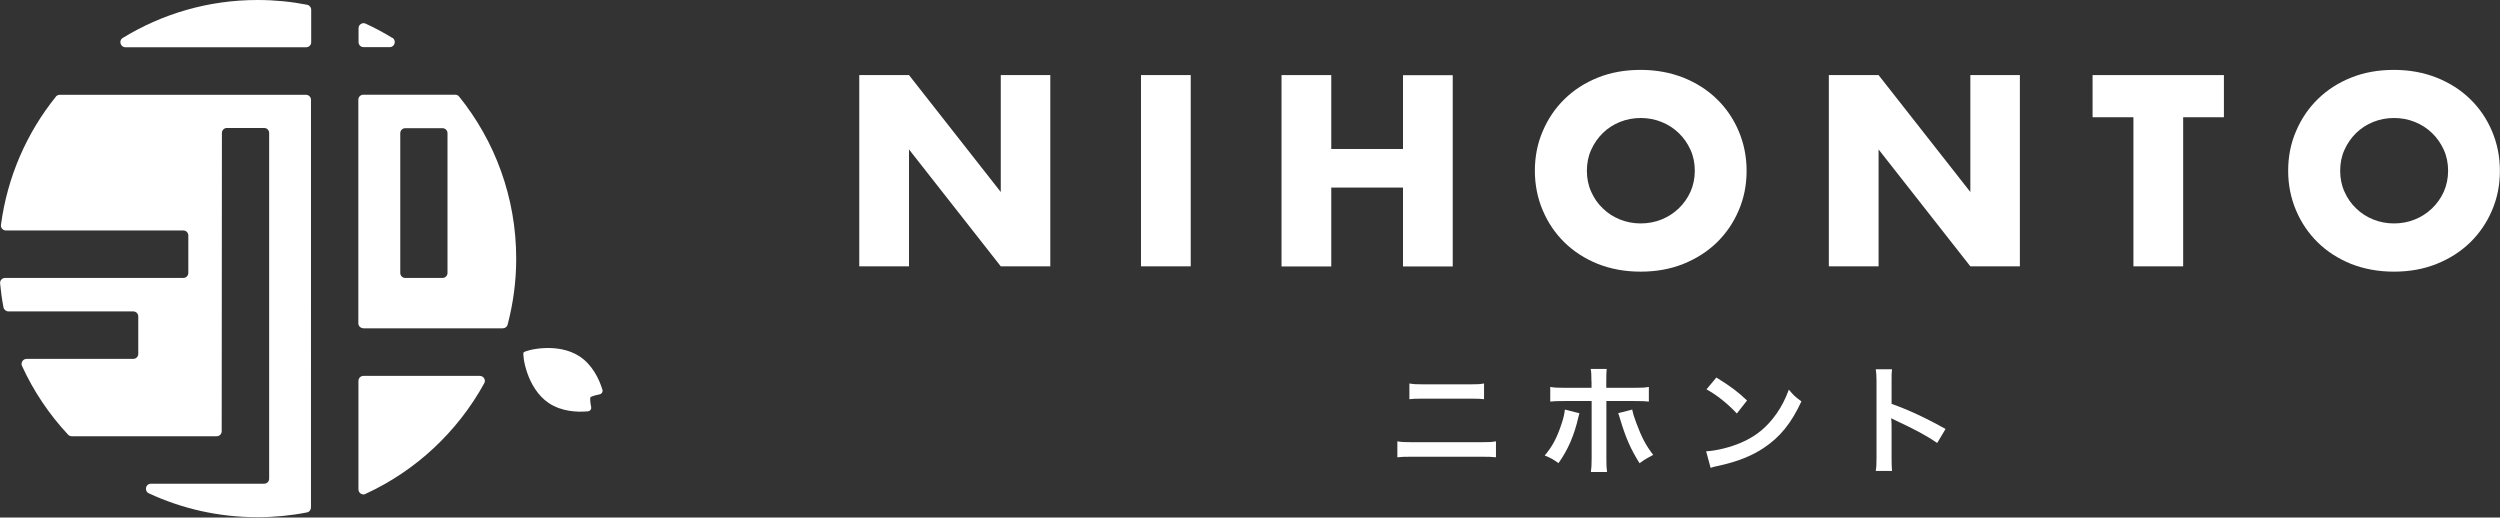 <?xml version="1.0" encoding="UTF-8"?>
<svg id="_レイヤー_2" data-name="レイヤー 2" xmlns="http://www.w3.org/2000/svg" viewBox="0 0 230.72 47.76">
  <rect x="0" y="0" width="230.72" height="47.76" fill="#333333" stroke="none"/>
  <defs>
    <style>
      .cls-1 {
        fill: #fff;
      }
    </style>
  </defs>
  <g id="_最終" data-name="最終">
    <g>
      <g>
        <g>
          <path class="cls-1" d="M128.96,40.73c.42.07.66.08,1.4.08h6.3c.75,0,.99-.01,1.4-.08v1.47c-.38-.04-.67-.05-1.38-.05h-6.34c-.71,0-1,.01-1.38.05v-1.47ZM130.07,35.39c.39.07.65.08,1.29.08h4.31c.65,0,.9-.01,1.29-.08v1.45c-.36-.04-.62-.05-1.28-.05h-4.33c-.66,0-.92.01-1.28.05v-1.45Z"/>
          <path class="cls-1" d="M145.76,38.14c-.03.13-.04.14-.09.34-.38,1.69-.98,3.06-1.84,4.26-.54-.38-.72-.48-1.27-.7.72-.87,1.12-1.62,1.54-2.89.2-.58.27-.92.32-1.35l1.35.34ZM146.87,35.18c0-.55-.01-.82-.07-1.13h1.48c-.03.32-.04.47-.04,1.16v.58h2.51c.76,0,1-.01,1.42-.08v1.35c-.38-.04-.67-.05-1.39-.05h-2.53v5.32c0,.56.01.88.06,1.23h-1.49c.05-.35.07-.67.07-1.24v-5.31h-2.44c-.71,0-1,.01-1.38.05v-1.35c.42.07.66.08,1.4.08h2.41v-.61ZM150.63,37.8c.08.37.16.66.38,1.23.49,1.33.9,2.1,1.56,2.95-.57.3-.76.41-1.26.77-.83-1.33-1.28-2.36-1.8-4.1-.09-.31-.1-.34-.17-.52l1.29-.33Z"/>
          <path class="cls-1" d="M157.46,41.65c.94-.05,2.25-.37,3.25-.81,1.37-.59,2.39-1.44,3.26-2.69.48-.7.79-1.31,1.12-2.19.43.52.6.68,1.16,1.08-.93,2.01-1.97,3.3-3.48,4.3-1.12.75-2.48,1.28-4.18,1.65-.44.09-.47.1-.72.19l-.41-1.51ZM158.4,34.84c1.31.81,1.99,1.32,2.83,2.12l-.94,1.2c-.88-.93-1.78-1.66-2.8-2.23l.91-1.09Z"/>
          <path class="cls-1" d="M173.11,43.46c.06-.35.07-.65.07-1.23v-7.03c0-.54-.02-.82-.07-1.12h1.5c-.04.33-.04.47-.04,1.15v2.04c1.5.53,3.23,1.33,4.98,2.32l-.77,1.29c-.91-.63-2.05-1.25-3.88-2.1-.25-.12-.28-.13-.37-.19.03.31.04.44.04.75v2.9c0,.57.01.86.04,1.22h-1.5Z"/>
        </g>
        <g>
          <path class="cls-1" d="M79.3,24.58V6.93h4.59l8.47,10.79V6.93h4.57v17.65h-4.57l-8.47-10.79v10.79h-4.59Z"/>
          <path class="cls-1" d="M109.89,6.93v17.65h-4.59V6.93h4.59Z"/>
          <path class="cls-1" d="M122.86,13.75h6.62v-6.81h4.59v17.65h-4.59v-7.28h-6.62v7.28h-4.59V6.93h4.59v6.81Z"/>
          <path class="cls-1" d="M141.65,15.76c0-1.31.24-2.53.73-3.66.48-1.13,1.15-2.12,2.01-2.96.86-.84,1.88-1.5,3.08-1.98,1.19-.48,2.51-.71,3.94-.71s2.73.24,3.93.71c1.2.48,2.24,1.14,3.1,1.98.87.84,1.54,1.83,2.02,2.96.48,1.13.73,2.35.73,3.66s-.24,2.53-.73,3.66c-.48,1.13-1.16,2.12-2.02,2.96-.87.84-1.9,1.5-3.1,1.98s-2.51.71-3.93.71-2.75-.24-3.94-.71c-1.19-.48-2.22-1.14-3.08-1.98-.86-.84-1.53-1.83-2.01-2.96-.48-1.13-.73-2.35-.73-3.66ZM146.45,15.76c0,.7.13,1.35.4,1.94.26.59.62,1.11,1.08,1.54.45.44.98.78,1.58,1.02.6.24,1.24.36,1.91.36s1.31-.12,1.91-.36c.6-.24,1.13-.58,1.59-1.02s.82-.95,1.09-1.54c.26-.59.4-1.24.4-1.94s-.13-1.35-.4-1.94c-.27-.59-.63-1.11-1.09-1.55-.46-.44-.99-.78-1.59-1.02-.6-.24-1.24-.36-1.91-.36s-1.31.12-1.91.36c-.6.24-1.13.58-1.58,1.02-.45.44-.81.95-1.08,1.55-.27.59-.4,1.24-.4,1.94Z"/>
          <path class="cls-1" d="M168.78,24.58V6.93h4.59l8.47,10.79V6.93h4.57v17.65h-4.57l-8.47-10.79v10.79h-4.59Z"/>
          <path class="cls-1" d="M201.48,10.82v13.76h-4.59v-13.76h-3.77v-3.89h12.12v3.89h-3.77Z"/>
          <path class="cls-1" d="M211.17,15.76c0-1.31.24-2.53.73-3.66.48-1.13,1.15-2.12,2.01-2.96.86-.84,1.88-1.5,3.08-1.98,1.19-.48,2.51-.71,3.94-.71s2.73.24,3.93.71c1.2.48,2.24,1.14,3.1,1.98.87.84,1.54,1.83,2.02,2.96.48,1.13.73,2.35.73,3.66s-.24,2.53-.73,3.66c-.48,1.13-1.16,2.12-2.02,2.96-.87.84-1.9,1.5-3.1,1.98s-2.51.71-3.93.71-2.75-.24-3.94-.71c-1.19-.48-2.22-1.14-3.08-1.98-.86-.84-1.53-1.83-2.01-2.96-.48-1.13-.73-2.35-.73-3.66ZM215.97,15.76c0,.7.13,1.35.4,1.94.26.59.62,1.11,1.08,1.54.45.44.98.78,1.58,1.02.6.24,1.24.36,1.91.36s1.31-.12,1.91-.36c.6-.24,1.13-.58,1.59-1.02s.82-.95,1.09-1.54c.26-.59.4-1.24.4-1.94s-.13-1.35-.4-1.94c-.27-.59-.63-1.11-1.09-1.55-.46-.44-.99-.78-1.59-1.02-.6-.24-1.24-.36-1.91-.36s-1.31.12-1.91.36c-.6.24-1.13.58-1.58,1.02-.45.44-.81.95-1.08,1.55-.27.59-.4,1.24-.4,1.94Z"/>
        </g>
      </g>
      <g>
        <g>
          <path class="cls-1" d="M33.54,30.3h12.86c.21,0,.4-.14.45-.35.51-1.94.79-3.98.79-6.08,0-5.66-1.97-10.87-5.27-14.96-.09-.11-.22-.17-.37-.17h-8.47c-.26,0-.46.21-.46.46v20.63c0,.26.21.46.46.46ZM37.4,11.83h3.44c.26,0,.46.21.46.46v12.9c0,.26-.21.46-.46.46h-3.44c-.26,0-.46-.21-.46-.46v-12.9c0-.26.21-.46.46-.46Z"/>
          <path class="cls-1" d="M28.72.9c0-.22-.16-.42-.37-.46-1.48-.29-3.01-.44-4.58-.44-4.56,0-8.81,1.28-12.44,3.5-.4.24-.22.86.25.86h16.68c.26,0,.46-.21.46-.46V.9Z"/>
          <path class="cls-1" d="M5.16,8.92C2.48,12.24.68,16.3.09,20.75c-.04.28.18.52.46.52h16.37c.26,0,.46.21.46.46v3.46c0,.26-.21.46-.46.46H.47c-.27,0-.49.23-.46.5.07.75.17,1.48.31,2.21.04.22.24.38.46.38h11.52c.26,0,.46.21.46.46v3.46c0,.26-.21.46-.46.46H2.46c-.34,0-.57.35-.43.65,1.07,2.34,2.51,4.48,4.25,6.34.09.1.21.15.34.15h13.38c.26,0,.46-.21.46-.46l.02-27.53c0-.26.21-.46.46-.46h3.44c.26,0,.46.21.46.46v31.91c0,.26-.21.46-.46.46h-10.45c-.5,0-.64.68-.19.89,3.04,1.41,6.43,2.2,10.01,2.2,1.57,0,3.1-.15,4.58-.44.22-.04.37-.24.37-.46V9.21c0-.26-.21-.46-.46-.46H5.52c-.14,0-.28.06-.37.17Z"/>
          <path class="cls-1" d="M33.73,45.58c4.66-2.14,8.5-5.74,10.96-10.21.17-.31-.06-.68-.41-.68h-10.74c-.26,0-.46.21-.46.46v10.01c0,.34.35.57.65.43Z"/>
          <path class="cls-1" d="M36.21,3.5c-.8-.49-1.62-.93-2.47-1.32-.3-.14-.65.09-.65.42v1.29c0,.26.21.46.46.46h2.42c.46,0,.64-.61.25-.86Z"/>
        </g>
        <path class="cls-1" d="M54.48,36.67c.04-.06.37-.18.87-.28.19-.04.3-.23.25-.41-.31-1.03-.94-2.3-2.08-3.07-2.08-1.39-5.08-.57-5.2-.38s.25,3.28,2.33,4.67c1.14.76,2.55.86,3.62.76.19-.02.33-.2.29-.38-.1-.49-.11-.84-.07-.9Z"/>
      </g>
    </g>
  </g>
</svg>